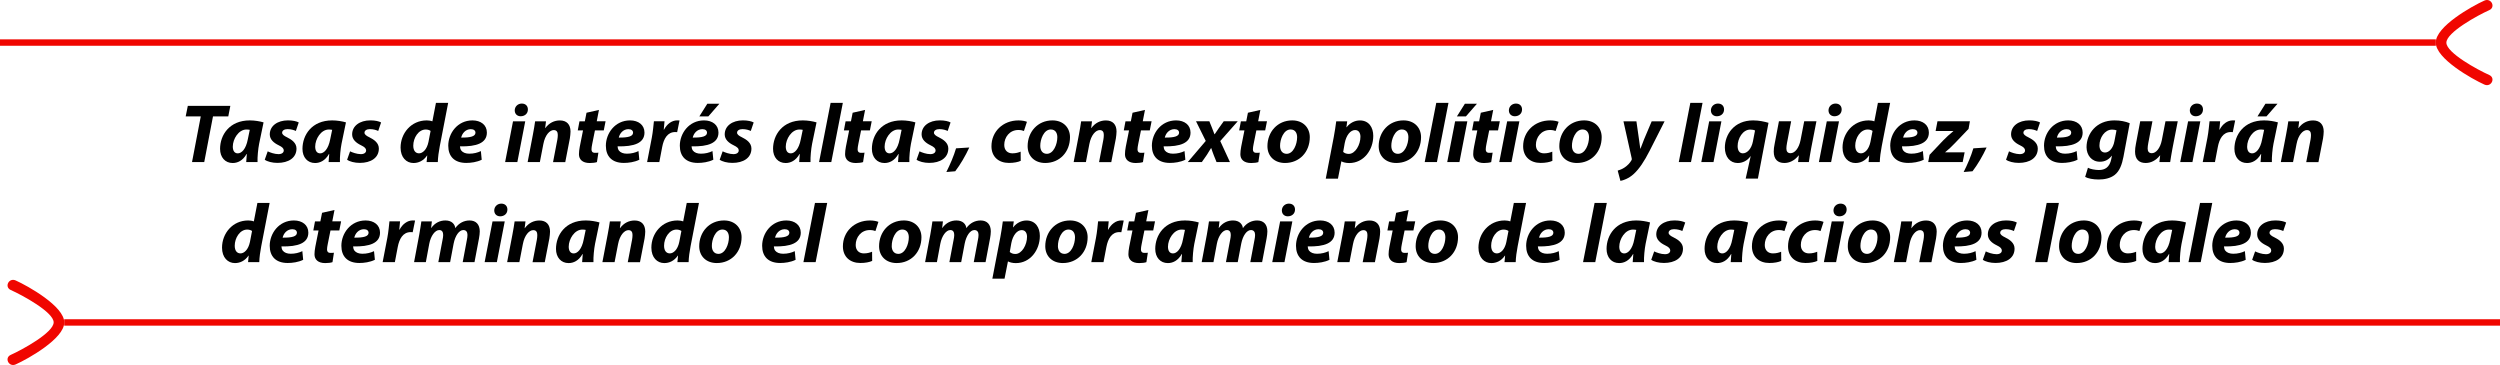 <?xml version="1.0" encoding="UTF-8"?><svg id="Layer_1" xmlns="http://www.w3.org/2000/svg" width="779.51" height="113.81" viewBox="0 0 779.51 113.81"><defs><style>.cls-1,.cls-2{stroke-width:0px;}.cls-2{fill:#f00600;}</style></defs><path class="cls-1" d="m62.61,36.29h-4.71l.66-3.28h13.26l-.64,3.28h-4.77l-2.73,14.25h-3.81l2.73-14.25Z"/><path class="cls-1" d="m76.77,50.54c.03-.75.11-1.61.19-2.52h-.08c-1.19,2.11-2.83,2.81-4.34,2.81-2.33,0-3.92-1.77-3.92-4.42,0-4.29,2.89-8.87,9.27-8.87,1.54,0,3.2.29,4.29.62l-1.38,6.66c-.32,1.64-.56,4.13-.5,5.72h-3.52Zm1.11-10.06c-.29-.05-.66-.1-1.03-.1-2.46,0-4.26,2.96-4.26,5.33,0,1.25.5,2.11,1.56,2.11,1.14,0,2.54-1.27,3.12-4.39l.61-2.94Z"/><path class="cls-1" d="m83.45,47.18c.74.36,2.14.88,3.39.88,1.09,0,1.64-.52,1.64-1.14s-.42-1.07-1.61-1.64c-1.51-.73-2.75-1.79-2.75-3.38,0-2.63,2.36-4.37,5.69-4.37,1.51,0,2.7.29,3.34.65l-.9,2.65c-.56-.26-1.46-.57-2.59-.57-1.01,0-1.69.44-1.69,1.12,0,.52.53.96,1.59,1.46,1.4.7,2.89,1.72,2.89,3.48,0,2.91-2.52,4.47-5.93,4.47-1.64,0-3.2-.42-3.97-.99l.93-2.63Z"/><path class="cls-1" d="m102.46,50.54c.03-.75.11-1.61.19-2.52h-.08c-1.19,2.11-2.83,2.81-4.34,2.81-2.33,0-3.92-1.77-3.92-4.42,0-4.29,2.89-8.87,9.27-8.87,1.54,0,3.2.29,4.29.62l-1.38,6.66c-.32,1.64-.56,4.13-.5,5.72h-3.52Zm1.11-10.06c-.29-.05-.66-.1-1.03-.1-2.46,0-4.26,2.96-4.26,5.33,0,1.25.5,2.11,1.56,2.11,1.14,0,2.54-1.27,3.12-4.39l.61-2.94Z"/><path class="cls-1" d="m109.13,47.18c.74.36,2.14.88,3.39.88,1.09,0,1.64-.52,1.64-1.14s-.42-1.07-1.61-1.64c-1.51-.73-2.75-1.79-2.75-3.38,0-2.63,2.36-4.37,5.69-4.37,1.51,0,2.7.29,3.34.65l-.9,2.65c-.56-.26-1.46-.57-2.59-.57-1.01,0-1.69.44-1.69,1.12,0,.52.53.96,1.59,1.46,1.4.7,2.89,1.72,2.89,3.48,0,2.91-2.52,4.47-5.93,4.47-1.64,0-3.2-.42-3.97-.99l.93-2.63Z"/><path class="cls-1" d="m139.74,32.08l-2.62,13.52c-.32,1.64-.56,3.43-.61,4.94h-3.49l.19-2.05h-.05c-1.14,1.69-2.73,2.34-4.24,2.34-2.2,0-4.02-1.72-4.02-4.81,0-4.42,3.26-8.48,8.15-8.48.53,0,1.22.08,1.77.29l1.11-5.75h3.81Zm-5.48,8.74c-.29-.23-.87-.44-1.51-.44-2.28,0-3.89,2.6-3.89,5.04,0,1.53.69,2.39,1.8,2.39s2.44-1.14,2.94-3.56l.66-3.43Z"/><path class="cls-1" d="m150.2,49.81c-1.51.75-3.39.99-4.82.99-3.71,0-5.61-2.05-5.61-5.36,0-3.87,2.86-7.9,7.54-7.9,2.62,0,4.5,1.43,4.5,3.8,0,3.25-3.2,4.42-8.39,4.29,0,.36.13.94.4,1.3.5.65,1.38.99,2.49.99,1.4,0,2.59-.31,3.63-.81l.26,2.7Zm-3.36-9.54c-1.77,0-2.78,1.43-3.04,2.63,2.96.03,4.45-.39,4.45-1.53,0-.65-.53-1.09-1.4-1.09Z"/><path class="cls-1" d="m157.5,50.54l2.46-12.71h3.81l-2.46,12.71h-3.81Zm2.99-16.12c.03-1.27,1.03-2.13,2.2-2.13s1.91.73,1.91,1.85c0,1.33-1.03,2.11-2.25,2.11-1.06,0-1.85-.7-1.85-1.82Z"/><path class="cls-1" d="m164.52,50.54l1.64-8.58c.32-1.61.53-3.02.69-4.13h3.39l-.26,2.11h.05c1.22-1.66,2.83-2.39,4.55-2.39,2.12,0,3.31,1.27,3.31,3.46,0,.57-.11,1.53-.21,2.16l-1.43,7.38h-3.81l1.35-7.05c.08-.44.13-.96.13-1.43,0-.88-.32-1.51-1.27-1.51-1.24,0-2.7,1.53-3.23,4.34l-1.09,5.64h-3.81Z"/><path class="cls-1" d="m186.76,34.26l-.69,3.56h2.75l-.56,2.83h-2.75l-.87,4.32c-.11.52-.21,1.17-.21,1.61,0,.62.26,1.07,1.09,1.07.34,0,.71,0,1.06-.05l-.45,2.94c-.48.18-1.43.29-2.25.29-2.28,0-3.36-1.14-3.36-2.73,0-.7.08-1.4.26-2.37l1.01-5.07h-1.64l.53-2.83h1.67l.53-2.68,3.89-.88Z"/><path class="cls-1" d="m199.34,49.81c-1.51.75-3.39.99-4.82.99-3.71,0-5.61-2.05-5.61-5.36,0-3.87,2.86-7.9,7.54-7.9,2.62,0,4.5,1.43,4.5,3.8,0,3.25-3.2,4.42-8.39,4.29,0,.36.13.94.4,1.3.5.65,1.38.99,2.49.99,1.4,0,2.59-.31,3.63-.81l.26,2.7Zm-3.36-9.54c-1.77,0-2.78,1.43-3.04,2.63,2.96.03,4.45-.39,4.45-1.53,0-.65-.53-1.09-1.4-1.09Z"/><path class="cls-1" d="m201.77,50.54l1.46-7.57c.37-1.92.53-4.06.66-5.15h3.31c-.08.86-.16,1.72-.24,2.6h.08c.9-1.69,2.36-2.89,4.13-2.89.24,0,.48,0,.71.03l-.74,3.64c-.19-.03-.4-.03-.61-.03-2.44,0-3.57,2.13-4.05,4.63l-.9,4.73h-3.81Z"/><path class="cls-1" d="m222.4,49.81c-1.51.75-3.39.99-4.82.99-3.71,0-5.61-2.05-5.61-5.36,0-3.87,2.86-7.9,7.55-7.9,2.62,0,4.5,1.43,4.5,3.8,0,3.25-3.2,4.42-8.39,4.29,0,.36.13.94.4,1.3.5.65,1.38.99,2.49.99,1.4,0,2.59-.31,3.63-.81l.27,2.7Zm-3.36-9.54c-1.77,0-2.78,1.43-3.04,2.63,2.96.03,4.45-.39,4.45-1.53,0-.65-.53-1.09-1.4-1.09Zm5.27-7.93l-3.44,3.95h-2.81l2.49-3.95h3.76Z"/><path class="cls-1" d="m225.31,47.18c.74.36,2.14.88,3.39.88,1.09,0,1.64-.52,1.64-1.14s-.42-1.07-1.62-1.64c-1.51-.73-2.75-1.79-2.75-3.38,0-2.63,2.36-4.37,5.69-4.37,1.51,0,2.7.29,3.34.65l-.9,2.65c-.56-.26-1.46-.57-2.59-.57-1.01,0-1.69.44-1.69,1.12,0,.52.53.96,1.59,1.46,1.4.7,2.89,1.72,2.89,3.48,0,2.91-2.52,4.47-5.93,4.47-1.64,0-3.2-.42-3.97-.99l.93-2.63Z"/><path class="cls-1" d="m249.19,50.54c.03-.75.11-1.61.19-2.52h-.08c-1.19,2.11-2.83,2.81-4.34,2.81-2.33,0-3.92-1.77-3.92-4.42,0-4.29,2.89-8.87,9.27-8.87,1.54,0,3.2.29,4.29.62l-1.38,6.66c-.32,1.64-.56,4.13-.5,5.72h-3.52Zm1.11-10.06c-.29-.05-.66-.1-1.03-.1-2.46,0-4.26,2.96-4.26,5.33,0,1.25.5,2.11,1.56,2.11,1.14,0,2.54-1.27,3.12-4.39l.61-2.94Z"/><path class="cls-1" d="m255.39,50.54l3.6-18.46h3.81l-3.6,18.46h-3.81Z"/><path class="cls-1" d="m269.74,34.26l-.69,3.56h2.75l-.56,2.83h-2.75l-.87,4.32c-.11.52-.21,1.17-.21,1.61,0,.62.26,1.07,1.09,1.07.34,0,.71,0,1.06-.05l-.45,2.94c-.48.18-1.43.29-2.25.29-2.28,0-3.36-1.14-3.36-2.73,0-.7.08-1.4.26-2.37l1.01-5.07h-1.64l.53-2.83h1.67l.53-2.68,3.89-.88Z"/><path class="cls-1" d="m280.01,50.54c.03-.75.11-1.61.19-2.52h-.08c-1.19,2.11-2.83,2.81-4.34,2.81-2.33,0-3.92-1.77-3.92-4.42,0-4.29,2.89-8.87,9.27-8.87,1.54,0,3.2.29,4.29.62l-1.38,6.66c-.32,1.64-.56,4.13-.5,5.72h-3.52Zm1.11-10.06c-.29-.05-.66-.1-1.03-.1-2.46,0-4.26,2.96-4.26,5.33,0,1.25.5,2.11,1.56,2.11,1.14,0,2.54-1.27,3.12-4.39l.61-2.94Z"/><path class="cls-1" d="m286.69,47.18c.74.36,2.14.88,3.39.88,1.09,0,1.64-.52,1.64-1.14s-.42-1.07-1.61-1.64c-1.51-.73-2.75-1.79-2.75-3.38,0-2.63,2.36-4.37,5.69-4.37,1.51,0,2.7.29,3.34.65l-.9,2.65c-.56-.26-1.46-.57-2.59-.57-1.01,0-1.69.44-1.69,1.12,0,.52.53.96,1.59,1.46,1.4.7,2.89,1.72,2.89,3.48,0,2.91-2.52,4.47-5.93,4.47-1.64,0-3.2-.42-3.97-.99l.93-2.63Z"/><path class="cls-1" d="m295.08,53.63c1.16-2.31,2.33-5.02,3.02-7.38l4.13-.26c-1.22,2.65-2.83,5.38-4.39,7.41l-2.75.23Z"/><path class="cls-1" d="m318.27,50.15c-.82.39-2.14.65-3.68.65-3.2,0-5.45-1.9-5.45-5.2,0-4.52,3.52-8.06,8.44-8.06,1.11,0,2.07.21,2.62.44l-.93,2.86c-.45-.18-.98-.31-1.75-.31-2.73,0-4.39,2.26-4.39,4.65,0,1.74,1.11,2.63,2.54,2.63,1.11,0,1.91-.26,2.57-.52l.03,2.86Z"/><path class="cls-1" d="m333.63,42.76c0,4.65-3.23,8.06-7.73,8.06-3.28,0-5.48-2.11-5.48-5.25,0-4.42,3.12-8.03,7.73-8.03,3.47,0,5.48,2.34,5.48,5.23Zm-9.27,2.73c0,1.48.74,2.47,2.06,2.47,2.09,0,3.26-2.99,3.26-5.17,0-1.17-.5-2.42-2.04-2.42-2.2,0-3.31,3.15-3.28,5.12Z"/><path class="cls-1" d="m334.77,50.54l1.64-8.58c.32-1.61.53-3.02.69-4.13h3.39l-.26,2.11h.05c1.22-1.66,2.83-2.39,4.55-2.39,2.12,0,3.31,1.27,3.31,3.46,0,.57-.11,1.53-.21,2.16l-1.43,7.38h-3.81l1.35-7.05c.08-.44.13-.96.13-1.43,0-.88-.32-1.51-1.27-1.51-1.24,0-2.7,1.53-3.23,4.34l-1.08,5.64h-3.81Z"/><path class="cls-1" d="m357.01,34.26l-.69,3.56h2.75l-.56,2.83h-2.75l-.87,4.32c-.11.52-.21,1.17-.21,1.61,0,.62.27,1.07,1.09,1.07.34,0,.71,0,1.06-.05l-.45,2.94c-.48.18-1.43.29-2.25.29-2.28,0-3.36-1.14-3.36-2.73,0-.7.08-1.4.26-2.37l1.01-5.07h-1.64l.53-2.83h1.67l.53-2.68,3.89-.88Z"/><path class="cls-1" d="m369.59,49.81c-1.51.75-3.39.99-4.82.99-3.71,0-5.61-2.05-5.61-5.36,0-3.87,2.86-7.9,7.55-7.9,2.62,0,4.5,1.43,4.5,3.8,0,3.25-3.2,4.42-8.39,4.29,0,.36.13.94.4,1.3.5.65,1.38.99,2.49.99,1.4,0,2.59-.31,3.63-.81l.26,2.7Zm-3.36-9.54c-1.77,0-2.78,1.43-3.04,2.63,2.96.03,4.45-.39,4.45-1.53,0-.65-.53-1.09-1.4-1.09Z"/><path class="cls-1" d="m377.08,37.82l.77,1.9c.4,1.01.64,1.64.82,2.13h.08c.48-.68.82-1.25,1.38-2.03l1.43-2h4.37l-5.45,6.16,3.02,6.55h-4.18l-.82-2.03c-.37-.94-.58-1.56-.82-2.31h-.08c-.37.6-.74,1.25-1.32,2.13l-1.54,2.21h-4.39l5.61-6.58-3.04-6.14h4.18Z"/><path class="cls-1" d="m392.99,34.26l-.69,3.56h2.75l-.56,2.83h-2.75l-.87,4.32c-.11.52-.21,1.17-.21,1.61,0,.62.27,1.07,1.09,1.07.34,0,.71,0,1.06-.05l-.45,2.94c-.48.18-1.43.29-2.25.29-2.28,0-3.36-1.14-3.36-2.73,0-.7.08-1.4.26-2.37l1.01-5.07h-1.64l.53-2.83h1.67l.53-2.68,3.89-.88Z"/><path class="cls-1" d="m408.4,42.76c0,4.65-3.23,8.06-7.73,8.06-3.28,0-5.48-2.11-5.48-5.25,0-4.42,3.12-8.03,7.73-8.03,3.47,0,5.48,2.34,5.48,5.23Zm-9.27,2.73c0,1.48.74,2.47,2.06,2.47,2.09,0,3.26-2.99,3.26-5.17,0-1.17-.5-2.42-2.04-2.42-2.2,0-3.31,3.15-3.28,5.12Z"/><path class="cls-1" d="m413.38,55.69l2.49-12.95c.29-1.51.61-3.61.77-4.91h3.42l-.24,1.85h.05c1.06-1.38,2.59-2.13,4.16-2.13,2.81,0,4.16,2.21,4.16,4.81,0,4.42-2.99,8.48-7.49,8.48-1.06,0-1.96-.26-2.41-.52h-.05l-1.06,5.38h-3.79Zm5.43-8.32c.42.39,1.01.62,1.75.62,2.04,0,3.63-2.86,3.63-5.36,0-1.01-.42-2.08-1.67-2.08-1.43,0-2.75,1.59-3.23,4.08l-.48,2.73Z"/><path class="cls-1" d="m443.09,42.76c0,4.65-3.23,8.06-7.73,8.06-3.28,0-5.48-2.11-5.48-5.25,0-4.42,3.12-8.03,7.73-8.03,3.47,0,5.48,2.34,5.48,5.23Zm-9.27,2.73c0,1.48.74,2.47,2.06,2.47,2.09,0,3.26-2.99,3.26-5.17,0-1.17-.5-2.42-2.04-2.42-2.2,0-3.31,3.15-3.28,5.12Z"/><path class="cls-1" d="m444.23,50.54l3.6-18.46h3.81l-3.6,18.46h-3.81Z"/><path class="cls-1" d="m451.25,50.54l2.46-12.71h3.81l-2.46,12.71h-3.81Zm9.27-18.2l-3.44,3.95h-2.81l2.49-3.95h3.76Z"/><path class="cls-1" d="m465.59,34.26l-.69,3.56h2.75l-.56,2.83h-2.75l-.87,4.32c-.11.52-.21,1.17-.21,1.61,0,.62.26,1.07,1.09,1.07.34,0,.71,0,1.06-.05l-.45,2.94c-.48.18-1.43.29-2.25.29-2.28,0-3.36-1.14-3.36-2.73,0-.7.08-1.4.27-2.37l1.01-5.07h-1.64l.53-2.83h1.67l.53-2.68,3.89-.88Z"/><path class="cls-1" d="m467.48,50.54l2.46-12.71h3.81l-2.46,12.71h-3.81Zm2.99-16.12c.03-1.27,1.03-2.13,2.2-2.13s1.91.73,1.91,1.85c0,1.33-1.03,2.11-2.25,2.11-1.06,0-1.85-.7-1.85-1.82Z"/><path class="cls-1" d="m484.05,50.15c-.82.39-2.14.65-3.68.65-3.2,0-5.45-1.9-5.45-5.2,0-4.52,3.52-8.06,8.44-8.06,1.11,0,2.06.21,2.62.44l-.93,2.86c-.45-.18-.98-.31-1.75-.31-2.73,0-4.4,2.26-4.4,4.65,0,1.74,1.11,2.63,2.54,2.63,1.11,0,1.91-.26,2.57-.52l.03,2.86Z"/><path class="cls-1" d="m499.41,42.76c0,4.65-3.23,8.06-7.73,8.06-3.28,0-5.48-2.11-5.48-5.25,0-4.42,3.12-8.03,7.73-8.03,3.47,0,5.48,2.34,5.48,5.23Zm-9.27,2.73c0,1.48.74,2.47,2.06,2.47,2.09,0,3.26-2.99,3.26-5.17,0-1.17-.5-2.42-2.04-2.42-2.2,0-3.31,3.15-3.28,5.12Z"/><path class="cls-1" d="m510.24,37.82l.79,5.54c.19,1.3.32,2.21.42,3.02h.05c.29-.75.58-1.59,1.14-2.96l2.36-5.59h4.02l-4.63,9.13c-1.72,3.38-3.26,5.69-4.98,7.28-1.51,1.4-3.31,2.03-4.16,2.16l-.85-3.2c.61-.18,1.46-.49,2.2-1.01.87-.6,1.61-1.35,2.09-2.21.13-.18.13-.34.08-.62l-2.57-11.52h4.02Z"/><path class="cls-1" d="m523.45,50.54l3.6-18.46h3.81l-3.6,18.46h-3.81Z"/><path class="cls-1" d="m530.47,50.54l2.46-12.71h3.81l-2.46,12.71h-3.81Zm2.99-16.12c.03-1.27,1.03-2.13,2.2-2.13s1.91.73,1.91,1.85c0,1.33-1.03,2.11-2.25,2.11-1.06,0-1.85-.7-1.85-1.82Z"/><path class="cls-1" d="m544.31,55.69l1.56-6.99h-.05c-.98,1.43-2.51,2.13-4,2.13-2.38,0-4-1.92-4-4.81,0-4.06,2.86-8.48,8.82-8.48,1.88,0,3.52.39,4.79.75l-3.31,17.39h-3.81Zm2.91-15c-.34-.18-.85-.29-1.48-.29-2.33,0-3.94,2.76-3.94,5.15,0,1.46.66,2.26,1.62,2.26,1.35,0,2.7-1.4,3.15-3.72l.66-3.41Z"/><path class="cls-1" d="m566.37,37.82l-1.67,8.58c-.32,1.61-.5,2.99-.69,4.13h-3.36l.24-2.08h-.05c-1.32,1.66-2.91,2.37-4.47,2.37-2.06,0-3.31-1.14-3.31-3.56,0-.7.08-1.46.27-2.34l1.35-7.1h3.81l-1.3,6.81c-.11.57-.19,1.2-.19,1.66,0,.83.32,1.48,1.3,1.48,1.3,0,2.62-1.53,3.12-4.08l1.14-5.88h3.81Z"/><path class="cls-1" d="m567.14,50.54l2.46-12.71h3.81l-2.46,12.71h-3.81Zm2.99-16.12c.03-1.27,1.03-2.13,2.2-2.13s1.91.73,1.91,1.85c0,1.33-1.03,2.11-2.25,2.11-1.06,0-1.85-.7-1.85-1.82Z"/><path class="cls-1" d="m589.35,32.08l-2.62,13.52c-.32,1.64-.56,3.43-.61,4.94h-3.49l.19-2.05h-.05c-1.14,1.69-2.73,2.34-4.24,2.34-2.2,0-4.02-1.72-4.02-4.81,0-4.42,3.26-8.48,8.15-8.48.53,0,1.22.08,1.77.29l1.11-5.75h3.81Zm-5.48,8.74c-.29-.23-.87-.44-1.51-.44-2.28,0-3.89,2.6-3.89,5.04,0,1.53.69,2.39,1.8,2.39s2.44-1.14,2.94-3.56l.66-3.43Z"/><path class="cls-1" d="m599.81,49.81c-1.51.75-3.39.99-4.82.99-3.71,0-5.61-2.05-5.61-5.36,0-3.87,2.86-7.9,7.55-7.9,2.62,0,4.5,1.43,4.5,3.8,0,3.25-3.2,4.42-8.39,4.29,0,.36.13.94.4,1.3.5.65,1.38.99,2.49.99,1.4,0,2.59-.31,3.63-.81l.26,2.7Zm-3.36-9.54c-1.77,0-2.78,1.43-3.04,2.63,2.97.03,4.45-.39,4.45-1.53,0-.65-.53-1.09-1.4-1.09Z"/><path class="cls-1" d="m601.64,48.28l4.21-4.45c1.09-1.12,1.93-1.87,3.18-2.91l.03-.08h-5.53l.58-3.02h10.11l-.42,2.37-4.13,4.32c-1.14,1.2-1.99,2-3.15,2.94v.05h6.06l-.61,3.04h-10.75l.42-2.26Z"/><path class="cls-1" d="m612.28,53.63c1.17-2.31,2.33-5.02,3.02-7.38l4.13-.26c-1.22,2.65-2.83,5.38-4.39,7.41l-2.75.23Z"/><path class="cls-1" d="m626.39,47.18c.74.36,2.14.88,3.39.88,1.09,0,1.64-.52,1.64-1.14s-.42-1.07-1.61-1.64c-1.51-.73-2.75-1.79-2.75-3.38,0-2.63,2.36-4.37,5.69-4.37,1.51,0,2.7.29,3.34.65l-.9,2.65c-.56-.26-1.46-.57-2.59-.57-1.01,0-1.69.44-1.69,1.12,0,.52.53.96,1.59,1.46,1.4.7,2.89,1.72,2.89,3.48,0,2.91-2.52,4.47-5.93,4.47-1.64,0-3.2-.42-3.97-.99l.93-2.63Z"/><path class="cls-1" d="m647.76,49.81c-1.51.75-3.39.99-4.82.99-3.71,0-5.61-2.05-5.61-5.36,0-3.87,2.86-7.9,7.55-7.9,2.62,0,4.5,1.43,4.5,3.8,0,3.25-3.2,4.42-8.39,4.29,0,.36.13.94.4,1.3.5.65,1.38.99,2.49.99,1.4,0,2.59-.31,3.63-.81l.27,2.7Zm-3.36-9.54c-1.77,0-2.78,1.43-3.04,2.63,2.96.03,4.45-.39,4.45-1.53,0-.65-.53-1.09-1.4-1.09Z"/><path class="cls-1" d="m651.04,52.31c.71.42,2.3.7,3.39.7,1.91,0,3.34-.83,3.87-3.38l.21-1.07h-.05c-1.01,1.27-2.17,1.87-3.71,1.87-2.57,0-4.13-2.05-4.16-4.52,0-4.21,3.04-8.37,8.68-8.37,1.83,0,3.44.31,4.79.88l-1.96,10.48c-.45,2.34-1.17,4.42-2.73,5.64-1.4,1.09-3.28,1.43-5,1.43s-3.34-.31-4.21-.81l.87-2.86Zm8.9-11.67c-.29-.13-.85-.23-1.38-.23-2.3,0-3.94,2.52-3.94,4.94,0,1.27.58,2.21,1.75,2.21,1.24,0,2.52-1.35,2.91-3.51l.66-3.41Z"/><path class="cls-1" d="m679.03,37.82l-1.67,8.58c-.32,1.61-.5,2.99-.69,4.13h-3.36l.24-2.08h-.05c-1.32,1.66-2.91,2.37-4.47,2.37-2.06,0-3.31-1.14-3.31-3.56,0-.7.08-1.46.26-2.34l1.35-7.1h3.81l-1.3,6.81c-.11.57-.19,1.2-.19,1.66,0,.83.32,1.48,1.3,1.48,1.3,0,2.62-1.53,3.12-4.08l1.14-5.88h3.81Z"/><path class="cls-1" d="m679.8,50.54l2.46-12.71h3.81l-2.46,12.71h-3.81Zm2.99-16.12c.03-1.27,1.03-2.13,2.2-2.13s1.91.73,1.91,1.85c0,1.33-1.03,2.11-2.25,2.11-1.06,0-1.85-.7-1.85-1.82Z"/><path class="cls-1" d="m686.82,50.54l1.46-7.57c.37-1.92.53-4.06.66-5.15h3.31c-.08.86-.16,1.72-.24,2.6h.08c.9-1.69,2.36-2.89,4.13-2.89.24,0,.48,0,.71.03l-.74,3.64c-.19-.03-.4-.03-.61-.03-2.44,0-3.57,2.13-4.05,4.63l-.9,4.73h-3.81Z"/><path class="cls-1" d="m704.85,50.54c.03-.75.11-1.61.19-2.52h-.08c-1.19,2.11-2.83,2.81-4.34,2.81-2.33,0-3.92-1.77-3.92-4.42,0-4.29,2.89-8.87,9.27-8.87,1.54,0,3.2.29,4.29.62l-1.38,6.66c-.32,1.64-.56,4.13-.5,5.72h-3.52Zm1.11-10.06c-.29-.05-.66-.1-1.03-.1-2.46,0-4.26,2.96-4.26,5.33,0,1.25.5,2.11,1.56,2.11,1.14,0,2.54-1.27,3.12-4.39l.61-2.94Zm4.18-8.14l-3.44,3.95h-2.81l2.49-3.95h3.76Z"/><path class="cls-1" d="m711.17,50.54l1.64-8.58c.32-1.61.53-3.02.69-4.13h3.39l-.26,2.11h.05c1.22-1.66,2.83-2.39,4.55-2.39,2.12,0,3.31,1.27,3.31,3.46,0,.57-.11,1.53-.21,2.16l-1.43,7.38h-3.81l1.35-7.05c.08-.44.13-.96.13-1.43,0-.88-.32-1.51-1.27-1.51-1.24,0-2.7,1.53-3.23,4.34l-1.09,5.64h-3.81Z"/><path class="cls-1" d="m84.07,63.28l-2.62,13.52c-.32,1.64-.56,3.43-.61,4.94h-3.49l.19-2.05h-.05c-1.14,1.69-2.73,2.34-4.24,2.34-2.2,0-4.02-1.72-4.02-4.81,0-4.42,3.26-8.48,8.15-8.48.53,0,1.22.08,1.77.29l1.11-5.75h3.81Zm-5.48,8.74c-.29-.23-.87-.44-1.51-.44-2.28,0-3.89,2.6-3.89,5.04,0,1.53.69,2.39,1.8,2.39s2.44-1.14,2.94-3.56l.66-3.43Z"/><path class="cls-1" d="m94.53,81.01c-1.51.75-3.39.99-4.82.99-3.71,0-5.61-2.05-5.61-5.36,0-3.87,2.86-7.9,7.54-7.9,2.62,0,4.5,1.43,4.5,3.8,0,3.25-3.2,4.42-8.39,4.29,0,.36.13.94.4,1.3.5.65,1.38.99,2.49.99,1.4,0,2.59-.31,3.63-.81l.26,2.7Zm-3.36-9.54c-1.77,0-2.78,1.43-3.04,2.63,2.96.03,4.45-.39,4.45-1.53,0-.65-.53-1.09-1.4-1.09Z"/><path class="cls-1" d="m104.3,65.46l-.69,3.56h2.75l-.56,2.83h-2.75l-.87,4.32c-.11.52-.21,1.17-.21,1.61,0,.62.26,1.07,1.09,1.07.34,0,.71,0,1.06-.05l-.45,2.94c-.48.18-1.43.29-2.25.29-2.28,0-3.36-1.14-3.36-2.73,0-.7.08-1.4.26-2.37l1.01-5.07h-1.64l.53-2.83h1.67l.53-2.68,3.89-.88Z"/><path class="cls-1" d="m116.87,81.01c-1.51.75-3.39.99-4.82.99-3.71,0-5.61-2.05-5.61-5.36,0-3.87,2.86-7.9,7.55-7.9,2.62,0,4.5,1.43,4.5,3.8,0,3.25-3.2,4.42-8.39,4.29,0,.36.13.94.4,1.3.5.65,1.38.99,2.49.99,1.4,0,2.59-.31,3.63-.81l.27,2.7Zm-3.36-9.54c-1.77,0-2.78,1.43-3.04,2.63,2.96.03,4.45-.39,4.45-1.53,0-.65-.53-1.09-1.4-1.09Z"/><path class="cls-1" d="m119.31,81.74l1.46-7.57c.37-1.92.53-4.06.66-5.15h3.31c-.08.86-.16,1.72-.24,2.6h.08c.9-1.69,2.36-2.89,4.13-2.89.24,0,.48,0,.71.03l-.74,3.64c-.19-.03-.4-.03-.61-.03-2.44,0-3.57,2.13-4.05,4.63l-.9,4.73h-3.81Z"/><path class="cls-1" d="m129.11,81.74l1.61-8.58c.29-1.61.5-3.02.66-4.13h3.28l-.24,2.05h.05c1.17-1.64,2.75-2.34,4.42-2.34,2.06,0,2.96,1.27,3.07,2.39,1.17-1.64,2.78-2.39,4.45-2.39,2.01,0,3.18,1.25,3.18,3.41,0,.55-.11,1.53-.24,2.18l-1.4,7.41h-3.68l1.3-6.94c.11-.52.19-1.07.19-1.56,0-.88-.4-1.51-1.3-1.51-1.27,0-2.52,1.69-3.02,4.24l-1.09,5.77h-3.68l1.32-6.99c.11-.52.19-1.01.19-1.46,0-.86-.29-1.56-1.22-1.56-1.3,0-2.65,1.79-3.12,4.29l-1.06,5.72h-3.68Z"/><path class="cls-1" d="m151.11,81.74l2.46-12.71h3.81l-2.46,12.71h-3.81Zm2.99-16.12c.03-1.27,1.03-2.13,2.2-2.13s1.91.73,1.91,1.85c0,1.33-1.03,2.11-2.25,2.11-1.06,0-1.85-.7-1.85-1.82Z"/><path class="cls-1" d="m158.13,81.74l1.64-8.58c.32-1.61.53-3.02.69-4.13h3.39l-.26,2.11h.05c1.22-1.66,2.83-2.39,4.55-2.39,2.12,0,3.31,1.27,3.31,3.46,0,.57-.11,1.53-.21,2.16l-1.43,7.38h-3.81l1.35-7.05c.08-.44.13-.96.13-1.43,0-.88-.32-1.51-1.27-1.51-1.24,0-2.7,1.53-3.23,4.34l-1.09,5.64h-3.81Z"/><path class="cls-1" d="m181.51,81.74c.03-.75.11-1.61.19-2.52h-.08c-1.19,2.11-2.83,2.81-4.34,2.81-2.33,0-3.92-1.77-3.92-4.42,0-4.29,2.89-8.87,9.27-8.87,1.54,0,3.2.29,4.29.62l-1.38,6.66c-.32,1.64-.56,4.13-.5,5.72h-3.52Zm1.11-10.06c-.29-.05-.66-.1-1.03-.1-2.46,0-4.26,2.96-4.26,5.33,0,1.25.5,2.11,1.56,2.11,1.14,0,2.54-1.27,3.12-4.39l.61-2.94Z"/><path class="cls-1" d="m187.83,81.74l1.64-8.58c.32-1.61.53-3.02.69-4.13h3.39l-.27,2.11h.05c1.22-1.66,2.83-2.39,4.55-2.39,2.12,0,3.31,1.27,3.31,3.46,0,.57-.11,1.53-.21,2.16l-1.43,7.38h-3.81l1.35-7.05c.08-.44.13-.96.13-1.43,0-.88-.32-1.51-1.27-1.51-1.24,0-2.7,1.53-3.23,4.34l-1.09,5.64h-3.81Z"/><path class="cls-1" d="m217.94,63.28l-2.62,13.52c-.32,1.64-.56,3.43-.61,4.94h-3.49l.19-2.05h-.05c-1.14,1.69-2.73,2.34-4.24,2.34-2.2,0-4.02-1.72-4.02-4.81,0-4.42,3.26-8.48,8.15-8.48.53,0,1.22.08,1.77.29l1.11-5.75h3.81Zm-5.48,8.74c-.29-.23-.87-.44-1.51-.44-2.28,0-3.89,2.6-3.89,5.04,0,1.53.69,2.39,1.8,2.39s2.44-1.14,2.94-3.56l.66-3.43Z"/><path class="cls-1" d="m231.23,73.96c0,4.65-3.23,8.06-7.73,8.06-3.28,0-5.48-2.11-5.48-5.25,0-4.42,3.12-8.03,7.73-8.03,3.47,0,5.48,2.34,5.48,5.23Zm-9.27,2.73c0,1.48.74,2.47,2.06,2.47,2.09,0,3.26-2.99,3.26-5.17,0-1.17-.5-2.42-2.04-2.42-2.2,0-3.31,3.15-3.28,5.12Z"/><path class="cls-1" d="m248.07,81.01c-1.51.75-3.39.99-4.82.99-3.71,0-5.61-2.05-5.61-5.36,0-3.87,2.86-7.9,7.54-7.9,2.62,0,4.5,1.43,4.5,3.8,0,3.25-3.2,4.42-8.39,4.29,0,.36.13.94.4,1.3.5.65,1.38.99,2.49.99,1.4,0,2.59-.31,3.63-.81l.26,2.7Zm-3.36-9.54c-1.77,0-2.78,1.43-3.04,2.63,2.96.03,4.45-.39,4.45-1.53,0-.65-.53-1.09-1.4-1.09Z"/><path class="cls-1" d="m250.51,81.74l3.6-18.46h3.81l-3.6,18.46h-3.81Z"/><path class="cls-1" d="m271.95,81.35c-.82.39-2.14.65-3.68.65-3.2,0-5.45-1.9-5.45-5.2,0-4.52,3.52-8.06,8.45-8.06,1.11,0,2.06.21,2.62.44l-.93,2.86c-.45-.18-.98-.31-1.75-.31-2.73,0-4.4,2.26-4.4,4.65,0,1.74,1.11,2.63,2.54,2.63,1.11,0,1.91-.26,2.57-.52l.03,2.86Z"/><path class="cls-1" d="m287.31,73.96c0,4.65-3.23,8.06-7.73,8.06-3.28,0-5.48-2.11-5.48-5.25,0-4.42,3.12-8.03,7.73-8.03,3.47,0,5.48,2.34,5.48,5.23Zm-9.27,2.73c0,1.48.74,2.47,2.07,2.47,2.09,0,3.26-2.99,3.26-5.17,0-1.17-.5-2.42-2.04-2.42-2.2,0-3.31,3.15-3.28,5.12Z"/><path class="cls-1" d="m288.45,81.74l1.62-8.58c.29-1.61.5-3.02.66-4.13h3.28l-.24,2.05h.05c1.16-1.64,2.75-2.34,4.42-2.34,2.06,0,2.97,1.27,3.07,2.39,1.16-1.64,2.78-2.39,4.45-2.39,2.01,0,3.18,1.25,3.18,3.41,0,.55-.11,1.53-.24,2.18l-1.4,7.41h-3.68l1.3-6.94c.11-.52.19-1.07.19-1.56,0-.88-.4-1.51-1.3-1.51-1.27,0-2.52,1.69-3.02,4.24l-1.09,5.77h-3.68l1.32-6.99c.11-.52.19-1.01.19-1.46,0-.86-.29-1.56-1.22-1.56-1.3,0-2.65,1.79-3.12,4.29l-1.06,5.72h-3.68Z"/><path class="cls-1" d="m309.42,86.89l2.49-12.95c.29-1.51.61-3.61.77-4.91h3.42l-.24,1.85h.05c1.06-1.38,2.59-2.13,4.16-2.13,2.81,0,4.16,2.21,4.16,4.81,0,4.42-2.99,8.48-7.49,8.48-1.06,0-1.96-.26-2.41-.52h-.05l-1.06,5.38h-3.79Zm5.43-8.32c.42.39,1.01.62,1.75.62,2.04,0,3.63-2.86,3.63-5.36,0-1.01-.42-2.08-1.67-2.08-1.43,0-2.75,1.59-3.23,4.08l-.48,2.73Z"/><path class="cls-1" d="m339.13,73.96c0,4.65-3.23,8.06-7.73,8.06-3.28,0-5.48-2.11-5.48-5.25,0-4.42,3.12-8.03,7.73-8.03,3.47,0,5.48,2.34,5.48,5.23Zm-9.27,2.73c0,1.48.74,2.47,2.07,2.47,2.09,0,3.26-2.99,3.26-5.17,0-1.17-.5-2.42-2.04-2.42-2.2,0-3.31,3.15-3.28,5.12Z"/><path class="cls-1" d="m340.27,81.74l1.46-7.57c.37-1.92.53-4.06.66-5.15h3.31c-.08.86-.16,1.72-.24,2.6h.08c.9-1.69,2.36-2.89,4.13-2.89.24,0,.48,0,.71.03l-.74,3.64c-.19-.03-.4-.03-.61-.03-2.44,0-3.57,2.13-4.05,4.63l-.9,4.73h-3.81Z"/><path class="cls-1" d="m358.08,65.46l-.69,3.56h2.75l-.56,2.83h-2.75l-.87,4.32c-.11.52-.21,1.17-.21,1.61,0,.62.27,1.07,1.09,1.07.34,0,.71,0,1.06-.05l-.45,2.94c-.48.18-1.43.29-2.25.29-2.28,0-3.36-1.14-3.36-2.73,0-.7.08-1.4.26-2.37l1.01-5.07h-1.64l.53-2.83h1.67l.53-2.68,3.89-.88Z"/><path class="cls-1" d="m368.36,81.74c.03-.75.11-1.61.19-2.52h-.08c-1.19,2.11-2.83,2.81-4.34,2.81-2.33,0-3.92-1.77-3.92-4.42,0-4.29,2.89-8.87,9.27-8.87,1.54,0,3.2.29,4.29.62l-1.38,6.66c-.32,1.64-.56,4.13-.5,5.72h-3.52Zm1.11-10.06c-.29-.05-.66-.1-1.03-.1-2.46,0-4.26,2.96-4.26,5.33,0,1.25.5,2.11,1.56,2.11,1.14,0,2.54-1.27,3.12-4.39l.61-2.94Z"/><path class="cls-1" d="m374.69,81.74l1.61-8.58c.29-1.61.5-3.02.66-4.13h3.28l-.24,2.05h.05c1.17-1.64,2.75-2.34,4.42-2.34,2.06,0,2.96,1.27,3.07,2.39,1.17-1.64,2.78-2.39,4.45-2.39,2.01,0,3.18,1.25,3.18,3.41,0,.55-.11,1.53-.24,2.18l-1.4,7.41h-3.68l1.3-6.94c.11-.52.19-1.07.19-1.56,0-.88-.4-1.51-1.3-1.51-1.27,0-2.52,1.69-3.02,4.24l-1.09,5.77h-3.68l1.32-6.99c.11-.52.19-1.01.19-1.46,0-.86-.29-1.56-1.22-1.56-1.3,0-2.65,1.79-3.12,4.29l-1.06,5.72h-3.68Z"/><path class="cls-1" d="m396.69,81.74l2.46-12.71h3.81l-2.46,12.71h-3.81Zm2.99-16.12c.03-1.27,1.03-2.13,2.2-2.13s1.91.73,1.91,1.85c0,1.33-1.03,2.11-2.25,2.11-1.06,0-1.85-.7-1.85-1.82Z"/><path class="cls-1" d="m414.53,81.01c-1.51.75-3.39.99-4.82.99-3.71,0-5.61-2.05-5.61-5.36,0-3.87,2.86-7.9,7.54-7.9,2.62,0,4.5,1.43,4.5,3.8,0,3.25-3.2,4.42-8.39,4.29,0,.36.13.94.4,1.3.5.65,1.38.99,2.49.99,1.4,0,2.59-.31,3.63-.81l.26,2.7Zm-3.36-9.54c-1.77,0-2.78,1.43-3.04,2.63,2.97.03,4.45-.39,4.45-1.53,0-.65-.53-1.09-1.4-1.09Z"/><path class="cls-1" d="m416.97,81.74l1.64-8.58c.32-1.61.53-3.02.69-4.13h3.39l-.26,2.11h.05c1.22-1.66,2.83-2.39,4.55-2.39,2.12,0,3.31,1.27,3.31,3.46,0,.57-.11,1.53-.21,2.16l-1.43,7.38h-3.81l1.35-7.05c.08-.44.13-.96.13-1.43,0-.88-.32-1.51-1.27-1.51-1.24,0-2.7,1.53-3.23,4.34l-1.09,5.64h-3.81Z"/><path class="cls-1" d="m439.21,65.46l-.69,3.56h2.75l-.56,2.83h-2.75l-.87,4.32c-.11.52-.21,1.17-.21,1.61,0,.62.26,1.07,1.09,1.07.34,0,.71,0,1.06-.05l-.45,2.94c-.48.18-1.43.29-2.25.29-2.28,0-3.36-1.14-3.36-2.73,0-.7.08-1.4.26-2.37l1.01-5.07h-1.64l.53-2.83h1.67l.53-2.68,3.89-.88Z"/><path class="cls-1" d="m454.62,73.96c0,4.65-3.23,8.06-7.73,8.06-3.28,0-5.48-2.11-5.48-5.25,0-4.42,3.12-8.03,7.73-8.03,3.47,0,5.48,2.34,5.48,5.23Zm-9.27,2.73c0,1.48.74,2.47,2.06,2.47,2.09,0,3.26-2.99,3.26-5.17,0-1.17-.5-2.42-2.04-2.42-2.2,0-3.31,3.15-3.28,5.12Z"/><path class="cls-1" d="m475.83,63.28l-2.62,13.52c-.32,1.64-.56,3.43-.61,4.94h-3.49l.19-2.05h-.05c-1.14,1.69-2.73,2.34-4.24,2.34-2.2,0-4.02-1.72-4.02-4.81,0-4.42,3.26-8.48,8.15-8.48.53,0,1.22.08,1.77.29l1.11-5.75h3.81Zm-5.48,8.74c-.29-.23-.87-.44-1.51-.44-2.28,0-3.89,2.6-3.89,5.04,0,1.53.69,2.39,1.8,2.39s2.44-1.14,2.94-3.56l.66-3.43Z"/><path class="cls-1" d="m486.29,81.01c-1.51.75-3.39.99-4.82.99-3.71,0-5.61-2.05-5.61-5.36,0-3.87,2.86-7.9,7.54-7.9,2.62,0,4.5,1.43,4.5,3.8,0,3.25-3.2,4.42-8.39,4.29,0,.36.13.94.4,1.3.5.65,1.38.99,2.49.99,1.4,0,2.59-.31,3.63-.81l.26,2.7Zm-3.36-9.54c-1.77,0-2.78,1.43-3.04,2.63,2.97.03,4.45-.39,4.45-1.53,0-.65-.53-1.09-1.4-1.09Z"/><path class="cls-1" d="m493.6,81.74l3.6-18.46h3.81l-3.6,18.46h-3.81Z"/><path class="cls-1" d="m509.08,81.74c.03-.75.11-1.61.19-2.52h-.08c-1.19,2.11-2.83,2.81-4.34,2.81-2.33,0-3.92-1.77-3.92-4.42,0-4.29,2.89-8.87,9.27-8.87,1.54,0,3.2.29,4.29.62l-1.38,6.66c-.32,1.64-.56,4.13-.5,5.72h-3.52Zm1.11-10.06c-.29-.05-.66-.1-1.03-.1-2.46,0-4.26,2.96-4.26,5.33,0,1.25.5,2.11,1.56,2.11,1.14,0,2.54-1.27,3.12-4.39l.61-2.94Z"/><path class="cls-1" d="m515.76,78.38c.74.36,2.14.88,3.39.88,1.09,0,1.64-.52,1.64-1.14s-.42-1.07-1.61-1.64c-1.51-.73-2.75-1.79-2.75-3.38,0-2.63,2.36-4.37,5.69-4.37,1.51,0,2.7.29,3.34.65l-.9,2.65c-.56-.26-1.46-.57-2.59-.57-1.01,0-1.69.44-1.69,1.12,0,.52.53.96,1.59,1.46,1.4.7,2.89,1.72,2.89,3.48,0,2.91-2.52,4.47-5.93,4.47-1.64,0-3.2-.42-3.97-.99l.93-2.63Z"/><path class="cls-1" d="m539.64,81.74c.03-.75.11-1.61.19-2.52h-.08c-1.19,2.11-2.83,2.81-4.34,2.81-2.33,0-3.92-1.77-3.92-4.42,0-4.29,2.89-8.87,9.27-8.87,1.54,0,3.2.29,4.29.62l-1.38,6.66c-.32,1.64-.56,4.13-.5,5.72h-3.52Zm1.11-10.06c-.29-.05-.66-.1-1.03-.1-2.46,0-4.26,2.96-4.26,5.33,0,1.25.5,2.11,1.56,2.11,1.14,0,2.54-1.27,3.12-4.39l.61-2.94Z"/><path class="cls-1" d="m555.39,81.35c-.82.39-2.14.65-3.68.65-3.2,0-5.45-1.9-5.45-5.2,0-4.52,3.52-8.06,8.45-8.06,1.11,0,2.06.21,2.62.44l-.93,2.86c-.45-.18-.98-.31-1.75-.31-2.73,0-4.39,2.26-4.39,4.65,0,1.74,1.11,2.63,2.54,2.63,1.11,0,1.91-.26,2.57-.52l.03,2.86Z"/><path class="cls-1" d="m566.65,81.35c-.82.39-2.14.65-3.68.65-3.2,0-5.45-1.9-5.45-5.2,0-4.52,3.52-8.06,8.45-8.06,1.11,0,2.06.21,2.62.44l-.93,2.86c-.45-.18-.98-.31-1.75-.31-2.73,0-4.4,2.26-4.4,4.65,0,1.74,1.11,2.63,2.54,2.63,1.11,0,1.91-.26,2.57-.52l.03,2.86Z"/><path class="cls-1" d="m568.69,81.74l2.46-12.71h3.81l-2.46,12.71h-3.81Zm2.99-16.12c.03-1.27,1.03-2.13,2.2-2.13s1.91.73,1.91,1.85c0,1.33-1.03,2.11-2.25,2.11-1.06,0-1.85-.7-1.85-1.82Z"/><path class="cls-1" d="m589.36,73.96c0,4.65-3.23,8.06-7.73,8.06-3.28,0-5.48-2.11-5.48-5.25,0-4.42,3.12-8.03,7.73-8.03,3.47,0,5.48,2.34,5.48,5.23Zm-9.27,2.73c0,1.48.74,2.47,2.06,2.47,2.09,0,3.26-2.99,3.26-5.17,0-1.17-.5-2.42-2.04-2.42-2.2,0-3.31,3.15-3.28,5.12Z"/><path class="cls-1" d="m590.5,81.74l1.64-8.58c.32-1.61.53-3.02.69-4.13h3.39l-.26,2.11h.05c1.22-1.66,2.83-2.39,4.55-2.39,2.12,0,3.31,1.27,3.31,3.46,0,.57-.11,1.53-.21,2.16l-1.43,7.38h-3.81l1.35-7.05c.08-.44.13-.96.13-1.43,0-.88-.32-1.51-1.27-1.51-1.24,0-2.7,1.53-3.23,4.34l-1.09,5.64h-3.81Z"/><path class="cls-1" d="m616.24,81.01c-1.51.75-3.39.99-4.82.99-3.71,0-5.61-2.05-5.61-5.36,0-3.87,2.86-7.9,7.55-7.9,2.62,0,4.5,1.43,4.5,3.8,0,3.25-3.2,4.42-8.39,4.29,0,.36.13.94.4,1.3.5.65,1.38.99,2.49.99,1.4,0,2.59-.31,3.63-.81l.26,2.7Zm-3.36-9.54c-1.77,0-2.78,1.43-3.04,2.63,2.97.03,4.45-.39,4.45-1.53,0-.65-.53-1.09-1.4-1.09Z"/><path class="cls-1" d="m619.15,78.38c.74.36,2.14.88,3.39.88,1.09,0,1.64-.52,1.64-1.14s-.42-1.07-1.61-1.64c-1.51-.73-2.75-1.79-2.75-3.38,0-2.63,2.36-4.37,5.69-4.37,1.51,0,2.7.29,3.34.65l-.9,2.65c-.56-.26-1.46-.57-2.59-.57-1.01,0-1.69.44-1.69,1.12,0,.52.53.96,1.59,1.46,1.4.7,2.89,1.72,2.89,3.48,0,2.91-2.52,4.47-5.93,4.47-1.64,0-3.2-.42-3.97-.99l.93-2.63Z"/><path class="cls-1" d="m634.56,81.74l3.6-18.46h3.81l-3.6,18.46h-3.81Z"/><path class="cls-1" d="m655.24,73.96c0,4.65-3.23,8.06-7.73,8.06-3.28,0-5.48-2.11-5.48-5.25,0-4.42,3.12-8.03,7.73-8.03,3.47,0,5.48,2.34,5.48,5.23Zm-9.27,2.73c0,1.48.74,2.47,2.06,2.47,2.09,0,3.26-2.99,3.26-5.17,0-1.17-.5-2.42-2.04-2.42-2.2,0-3.31,3.15-3.28,5.12Z"/><path class="cls-1" d="m666.07,81.35c-.82.39-2.14.65-3.68.65-3.2,0-5.45-1.9-5.45-5.2,0-4.52,3.52-8.06,8.45-8.06,1.11,0,2.06.21,2.62.44l-.93,2.86c-.45-.18-.98-.31-1.75-.31-2.73,0-4.39,2.26-4.39,4.65,0,1.74,1.11,2.63,2.54,2.63,1.11,0,1.91-.26,2.57-.52l.03,2.86Z"/><path class="cls-1" d="m676.18,81.74c.03-.75.11-1.61.19-2.52h-.08c-1.19,2.11-2.83,2.81-4.34,2.81-2.33,0-3.92-1.77-3.92-4.42,0-4.29,2.89-8.87,9.27-8.87,1.54,0,3.2.29,4.29.62l-1.38,6.66c-.32,1.64-.56,4.13-.5,5.72h-3.52Zm1.11-10.06c-.29-.05-.66-.1-1.03-.1-2.46,0-4.26,2.96-4.26,5.33,0,1.25.5,2.11,1.56,2.11,1.14,0,2.54-1.27,3.12-4.39l.61-2.94Z"/><path class="cls-1" d="m682.38,81.74l3.6-18.46h3.81l-3.6,18.46h-3.81Z"/><path class="cls-1" d="m700.22,81.01c-1.51.75-3.39.99-4.82.99-3.71,0-5.61-2.05-5.61-5.36,0-3.87,2.86-7.9,7.54-7.9,2.62,0,4.5,1.43,4.5,3.8,0,3.25-3.2,4.42-8.39,4.29,0,.36.13.94.4,1.3.5.65,1.38.99,2.49.99,1.4,0,2.59-.31,3.63-.81l.26,2.7Zm-3.36-9.54c-1.77,0-2.78,1.43-3.04,2.63,2.96.03,4.45-.39,4.45-1.53,0-.65-.53-1.09-1.4-1.09Z"/><path class="cls-1" d="m703.14,78.38c.74.36,2.14.88,3.39.88,1.09,0,1.64-.52,1.64-1.14s-.42-1.07-1.62-1.64c-1.51-.73-2.75-1.79-2.75-3.38,0-2.63,2.36-4.37,5.69-4.37,1.51,0,2.7.29,3.34.65l-.9,2.65c-.56-.26-1.46-.57-2.59-.57-1.01,0-1.69.44-1.69,1.12,0,.52.53.96,1.59,1.46,1.4.7,2.89,1.72,2.89,3.48,0,2.91-2.51,4.47-5.93,4.47-1.64,0-3.2-.42-3.97-.99l.93-2.63Z"/><path class="cls-2" d="m762.79,13.3c0-3.19,9.83-8.56,13.36-10.13,2.12-.94.61-3.93-1.51-2.99-3.79,1.69-15.24,8.09-15.14,13.09-.1,5,11.35,11.4,15.14,13.1,2.12.94,3.62-2.04,1.51-2.99-3.53-1.57-13.36-6.89-13.36-10.08Z"/><rect class="cls-2" y="12.27" width="759.5" height="2"/><path class="cls-2" d="m16.73,100.51c0,3.19-9.83,8.56-13.36,10.13-2.12.94-.61,3.93,1.51,2.99,3.79-1.69,15.24-8.09,15.14-13.09.1-5-11.35-11.4-15.14-13.1-2.12-.94-3.62,2.04-1.51,2.99,3.53,1.57,13.36,6.89,13.36,10.08Z"/><rect class="cls-2" x="20.02" y="99.54" width="759.5" height="2"/></svg>